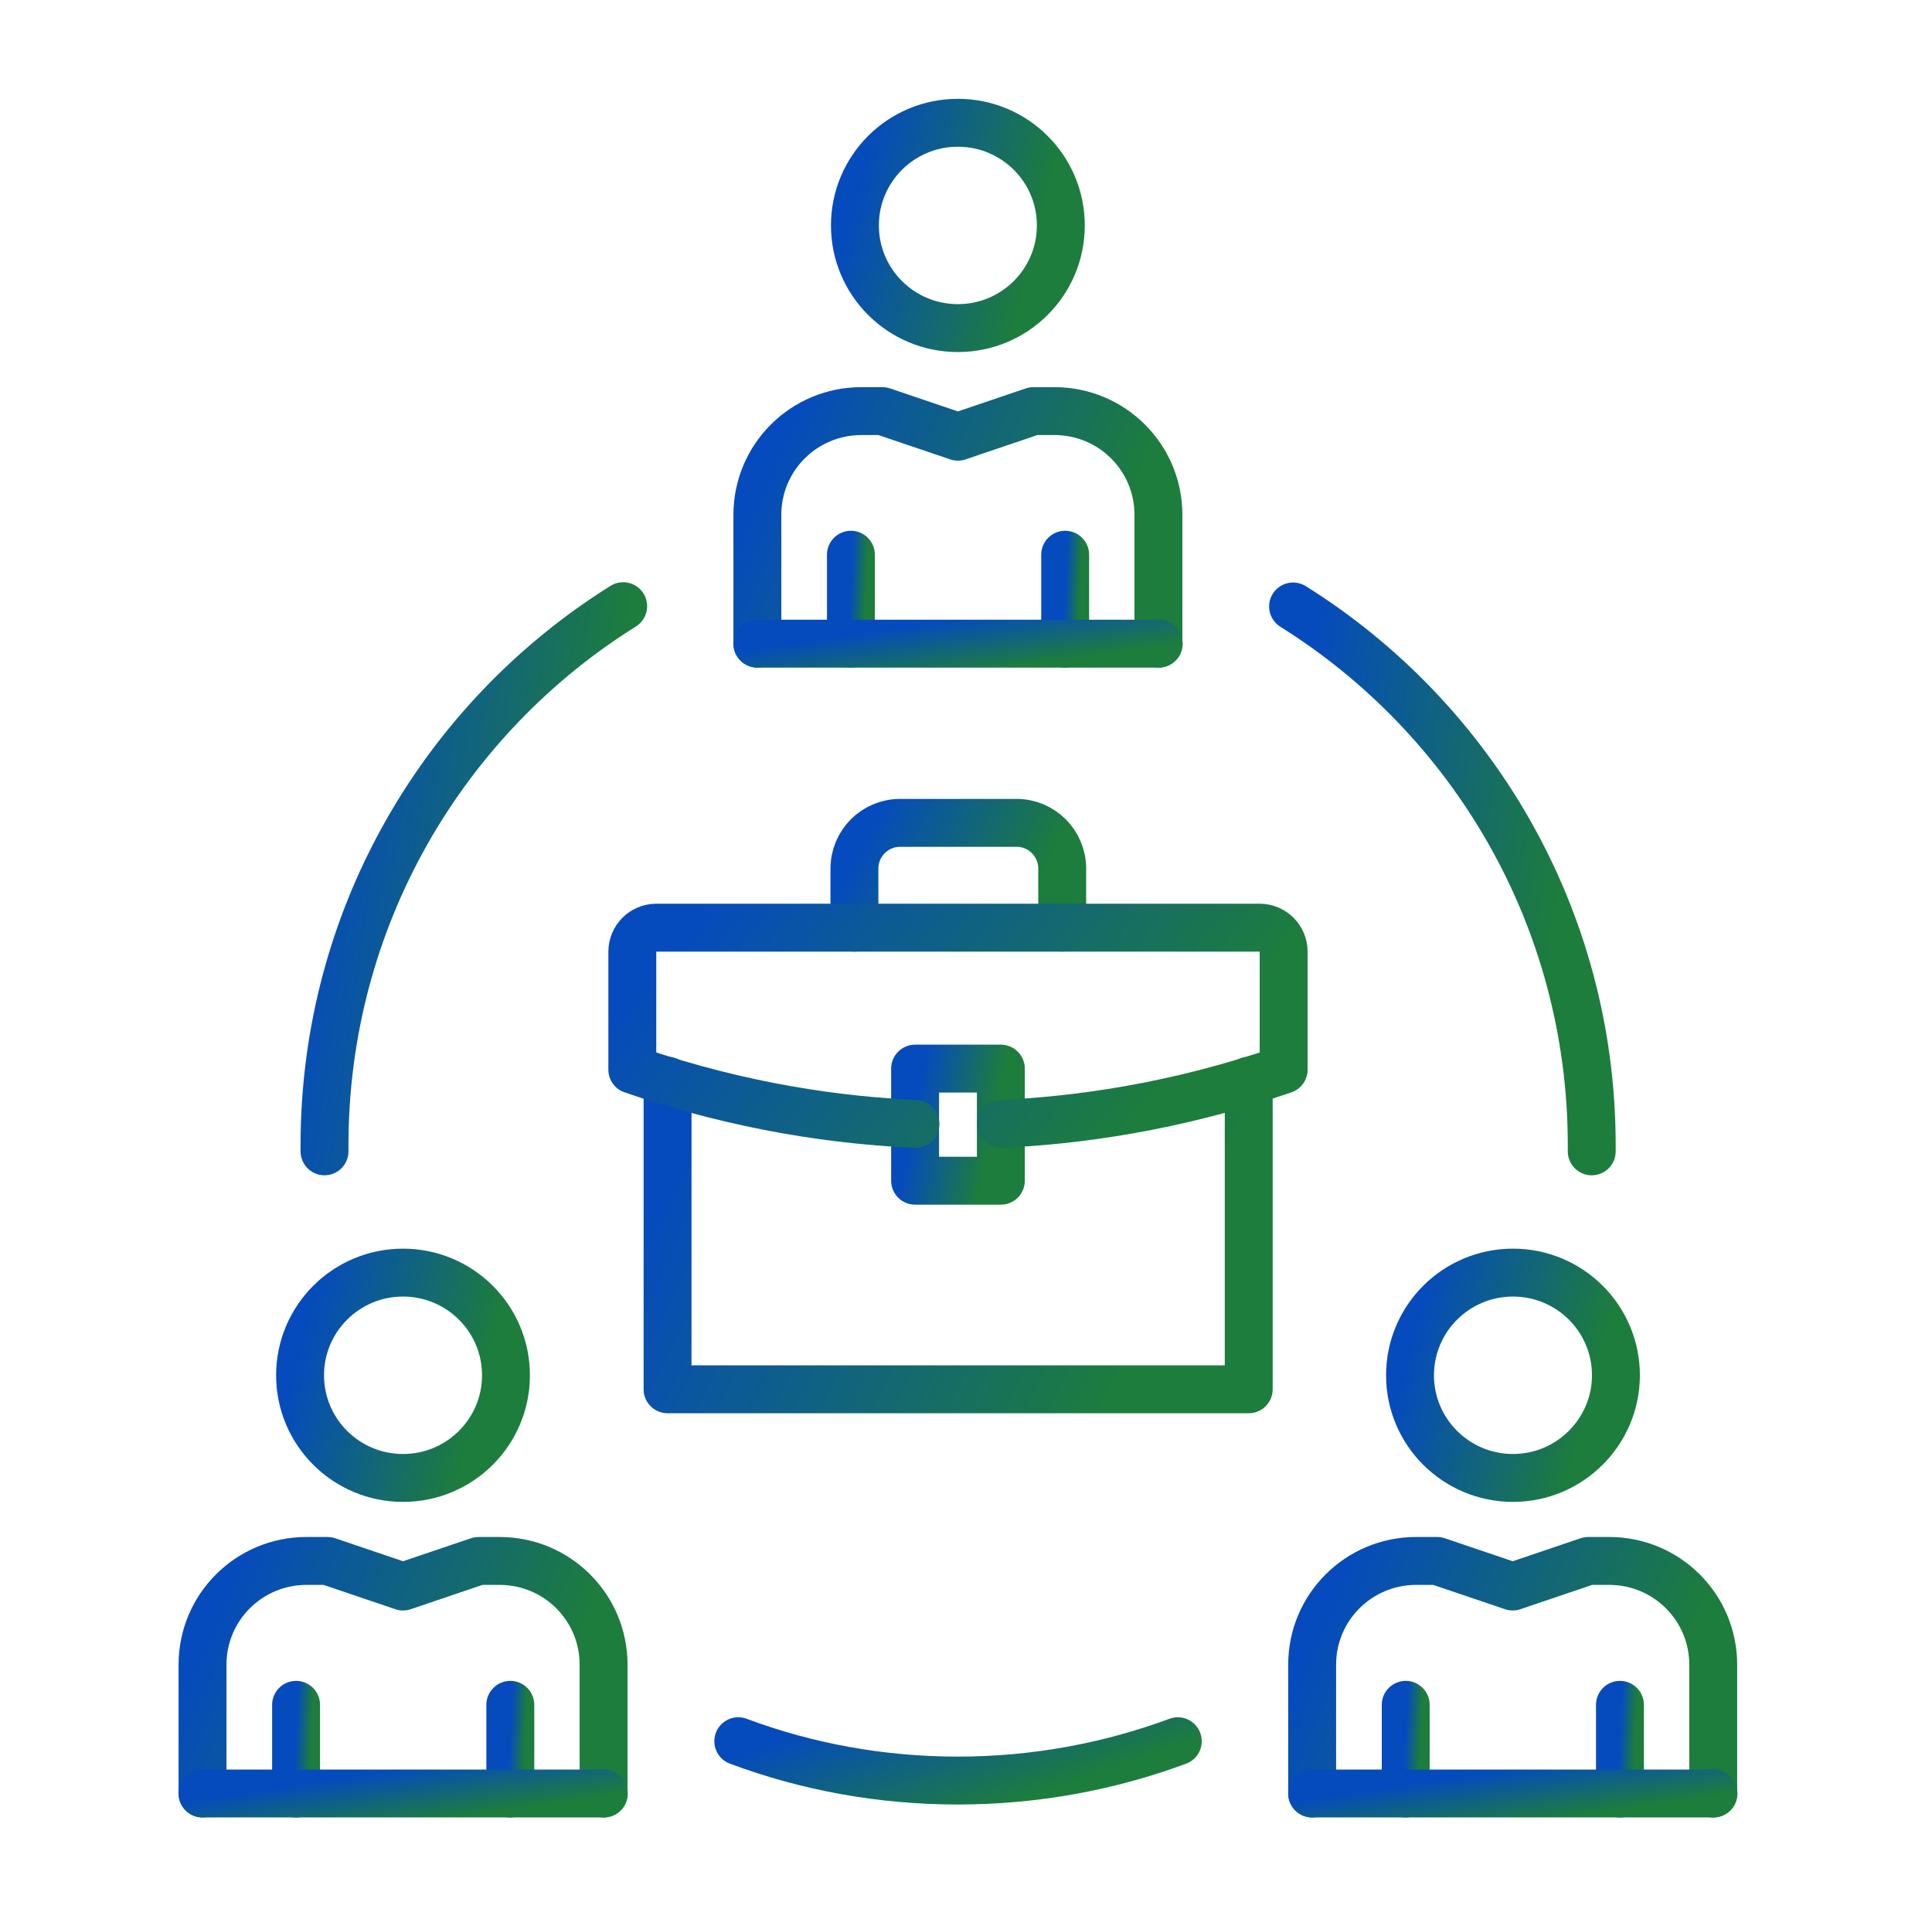 <svg width="121" height="120" viewBox="0 0 121 120" fill="none" xmlns="http://www.w3.org/2000/svg">
<g clip-path="url(#clip0_3326_44014)">
<path d="M25.241 92.552C28.802 92.552 31.689 89.673 31.689 86.123C31.689 82.572 28.802 79.693 25.241 79.693C21.68 79.693 18.793 82.572 18.793 86.123C18.793 89.673 21.68 92.552 25.241 92.552Z" stroke="url(#paint0_linear_3326_44014)" stroke-width="3" stroke-linecap="round" stroke-linejoin="round"/>
<path d="M18.543 112.312V106.76" stroke="url(#paint1_linear_3326_44014)" stroke-width="3" stroke-linecap="round" stroke-linejoin="round"/>
<path d="M31.961 112.312V106.76" stroke="url(#paint2_linear_3326_44014)" stroke-width="3" stroke-linecap="round" stroke-linejoin="round"/>
<path d="M12.684 112.312V104.246C12.684 100.652 15.596 97.749 19.199 97.749H20.512L25.243 99.352L29.974 97.749H31.287C34.89 97.749 37.802 100.652 37.802 104.246V112.312" stroke="url(#paint3_linear_3326_44014)" stroke-width="3" stroke-linecap="round" stroke-linejoin="round"/>
<path d="M12.684 112.312H37.819" stroke="url(#paint4_linear_3326_44014)" stroke-width="3" stroke-linecap="round" stroke-linejoin="round"/>
<path d="M101.205 86.123C101.205 89.666 98.309 92.552 94.757 92.552C91.204 92.552 88.309 89.683 88.309 86.123C88.309 82.562 91.204 79.693 94.757 79.693C98.309 79.693 101.205 82.562 101.205 86.123Z" stroke="url(#paint5_linear_3326_44014)" stroke-width="3" stroke-linecap="round" stroke-linejoin="round"/>
<path d="M88.039 112.312V106.76" stroke="url(#paint6_linear_3326_44014)" stroke-width="3" stroke-linecap="round" stroke-linejoin="round"/>
<path d="M101.457 112.312V106.76" stroke="url(#paint7_linear_3326_44014)" stroke-width="3" stroke-linecap="round" stroke-linejoin="round"/>
<path d="M82.18 112.312V104.246C82.18 100.652 85.092 97.749 88.695 97.749H90.008L94.739 99.352L99.47 97.749H100.783C104.386 97.749 107.298 100.652 107.298 104.246V112.312" stroke="url(#paint8_linear_3326_44014)" stroke-width="3" stroke-linecap="round" stroke-linejoin="round"/>
<path d="M82.18 112.312H107.315" stroke="url(#paint9_linear_3326_44014)" stroke-width="3" stroke-linecap="round" stroke-linejoin="round"/>
<path d="M59.991 20.546C63.552 20.546 66.439 17.668 66.439 14.117C66.439 10.566 63.552 7.688 59.991 7.688C56.43 7.688 53.543 10.566 53.543 14.117C53.543 17.668 56.43 20.546 59.991 20.546Z" stroke="url(#paint10_linear_3326_44014)" stroke-width="3" stroke-linecap="round" stroke-linejoin="round"/>
<path d="M53.293 40.307V34.738" stroke="url(#paint11_linear_3326_44014)" stroke-width="3" stroke-linecap="round" stroke-linejoin="round"/>
<path d="M66.711 40.307V34.738" stroke="url(#paint12_linear_3326_44014)" stroke-width="3" stroke-linecap="round" stroke-linejoin="round"/>
<path d="M47.434 40.307V32.24C47.434 28.646 50.346 25.744 53.949 25.744H55.262L59.993 27.347L64.724 25.744H66.037C69.64 25.744 72.552 28.646 72.552 32.24V40.307" stroke="url(#paint13_linear_3326_44014)" stroke-width="3" stroke-linecap="round" stroke-linejoin="round"/>
<path d="M72.569 40.307H47.434" stroke="url(#paint14_linear_3326_44014)" stroke-width="3" stroke-linecap="round" stroke-linejoin="round"/>
<path d="M20.324 72.099C20.324 71.964 20.324 71.846 20.324 71.711C20.324 57.469 27.799 44.981 39.029 37.961" stroke="url(#paint15_linear_3326_44014)" stroke-width="3" stroke-linecap="round" stroke-linejoin="round"/>
<path d="M46.238 109.039C50.531 110.642 55.161 111.502 59.993 111.502C64.825 111.502 69.488 110.625 73.764 109.039" stroke="url(#paint16_linear_3326_44014)" stroke-width="3" stroke-linecap="round" stroke-linejoin="round"/>
<path d="M80.984 37.978C92.214 44.998 99.689 57.486 99.689 71.711C99.689 71.846 99.689 71.965 99.689 72.1" stroke="url(#paint17_linear_3326_44014)" stroke-width="3" stroke-linecap="round" stroke-linejoin="round"/>
<path d="M78.207 67.678V87H41.809V67.678" stroke="url(#paint18_linear_3326_44014)" stroke-width="3" stroke-linecap="round" stroke-linejoin="round"/>
<path d="M62.683 66.919H57.312V73.939H62.683V66.919Z" stroke="url(#paint19_linear_3326_44014)" stroke-width="3" stroke-linecap="round" stroke-linejoin="round"/>
<path d="M53.512 58.093V54.398C53.512 52.811 54.791 51.529 56.374 51.529H63.664C65.246 51.529 66.526 52.811 66.526 54.398V58.093" stroke="url(#paint20_linear_3326_44014)" stroke-width="3" stroke-linecap="round" stroke-linejoin="round"/>
<path d="M57.329 70.378C52.683 70.176 46.487 69.366 39.602 66.986V59.595C39.602 58.768 40.275 58.093 41.1 58.093H78.896C79.721 58.093 80.394 58.768 80.394 59.595V66.986C73.508 69.366 67.313 70.176 62.683 70.378" stroke="url(#paint21_linear_3326_44014)" stroke-width="3" stroke-linecap="round" stroke-linejoin="round"/>
</g>
<defs>
<linearGradient id="paint0_linear_3326_44014" x1="18.793" y1="79.693" x2="34.002" y2="83.64" gradientUnits="userSpaceOnUse">
<stop offset="0.07" stop-color="#054BBD"/>
<stop offset="0.822" stop-color="#1D7D3C"/>
</linearGradient>
<linearGradient id="paint1_linear_3326_44014" x1="18.543" y1="106.76" x2="19.799" y2="106.819" gradientUnits="userSpaceOnUse">
<stop offset="0.07" stop-color="#054BBD"/>
<stop offset="0.822" stop-color="#1D7D3C"/>
</linearGradient>
<linearGradient id="paint2_linear_3326_44014" x1="31.961" y1="106.76" x2="33.217" y2="106.819" gradientUnits="userSpaceOnUse">
<stop offset="0.07" stop-color="#054BBD"/>
<stop offset="0.822" stop-color="#1D7D3C"/>
</linearGradient>
<linearGradient id="paint3_linear_3326_44014" x1="12.684" y1="97.749" x2="39.05" y2="109.518" gradientUnits="userSpaceOnUse">
<stop offset="0.07" stop-color="#054BBD"/>
<stop offset="0.822" stop-color="#1D7D3C"/>
</linearGradient>
<linearGradient id="paint4_linear_3326_44014" x1="12.684" y1="112.312" x2="13.414" y2="117.064" gradientUnits="userSpaceOnUse">
<stop offset="0.07" stop-color="#054BBD"/>
<stop offset="0.822" stop-color="#1D7D3C"/>
</linearGradient>
<linearGradient id="paint5_linear_3326_44014" x1="88.309" y1="79.693" x2="103.517" y2="83.64" gradientUnits="userSpaceOnUse">
<stop offset="0.07" stop-color="#054BBD"/>
<stop offset="0.822" stop-color="#1D7D3C"/>
</linearGradient>
<linearGradient id="paint6_linear_3326_44014" x1="88.039" y1="106.76" x2="89.295" y2="106.819" gradientUnits="userSpaceOnUse">
<stop offset="0.07" stop-color="#054BBD"/>
<stop offset="0.822" stop-color="#1D7D3C"/>
</linearGradient>
<linearGradient id="paint7_linear_3326_44014" x1="101.457" y1="106.76" x2="102.713" y2="106.819" gradientUnits="userSpaceOnUse">
<stop offset="0.07" stop-color="#054BBD"/>
<stop offset="0.822" stop-color="#1D7D3C"/>
</linearGradient>
<linearGradient id="paint8_linear_3326_44014" x1="82.18" y1="97.749" x2="108.546" y2="109.518" gradientUnits="userSpaceOnUse">
<stop offset="0.07" stop-color="#054BBD"/>
<stop offset="0.822" stop-color="#1D7D3C"/>
</linearGradient>
<linearGradient id="paint9_linear_3326_44014" x1="82.18" y1="112.312" x2="82.91" y2="117.064" gradientUnits="userSpaceOnUse">
<stop offset="0.07" stop-color="#054BBD"/>
<stop offset="0.822" stop-color="#1D7D3C"/>
</linearGradient>
<linearGradient id="paint10_linear_3326_44014" x1="53.543" y1="7.688" x2="68.752" y2="11.635" gradientUnits="userSpaceOnUse">
<stop offset="0.07" stop-color="#054BBD"/>
<stop offset="0.822" stop-color="#1D7D3C"/>
</linearGradient>
<linearGradient id="paint11_linear_3326_44014" x1="53.293" y1="34.738" x2="54.549" y2="34.796" gradientUnits="userSpaceOnUse">
<stop offset="0.07" stop-color="#054BBD"/>
<stop offset="0.822" stop-color="#1D7D3C"/>
</linearGradient>
<linearGradient id="paint12_linear_3326_44014" x1="66.711" y1="34.738" x2="67.967" y2="34.796" gradientUnits="userSpaceOnUse">
<stop offset="0.07" stop-color="#054BBD"/>
<stop offset="0.822" stop-color="#1D7D3C"/>
</linearGradient>
<linearGradient id="paint13_linear_3326_44014" x1="47.434" y1="25.744" x2="73.8" y2="37.512" gradientUnits="userSpaceOnUse">
<stop offset="0.07" stop-color="#054BBD"/>
<stop offset="0.822" stop-color="#1D7D3C"/>
</linearGradient>
<linearGradient id="paint14_linear_3326_44014" x1="47.434" y1="40.307" x2="48.164" y2="45.059" gradientUnits="userSpaceOnUse">
<stop offset="0.07" stop-color="#054BBD"/>
<stop offset="0.822" stop-color="#1D7D3C"/>
</linearGradient>
<linearGradient id="paint15_linear_3326_44014" x1="20.324" y1="37.961" x2="43.405" y2="41.234" gradientUnits="userSpaceOnUse">
<stop offset="0.07" stop-color="#054BBD"/>
<stop offset="0.822" stop-color="#1D7D3C"/>
</linearGradient>
<linearGradient id="paint16_linear_3326_44014" x1="46.238" y1="109.039" x2="49.941" y2="119.742" gradientUnits="userSpaceOnUse">
<stop offset="0.07" stop-color="#054BBD"/>
<stop offset="0.822" stop-color="#1D7D3C"/>
</linearGradient>
<linearGradient id="paint17_linear_3326_44014" x1="80.984" y1="37.978" x2="104.065" y2="41.252" gradientUnits="userSpaceOnUse">
<stop offset="0.07" stop-color="#054BBD"/>
<stop offset="0.822" stop-color="#1D7D3C"/>
</linearGradient>
<linearGradient id="paint18_linear_3326_44014" x1="41.809" y1="67.678" x2="78.829" y2="85.725" gradientUnits="userSpaceOnUse">
<stop offset="0.07" stop-color="#054BBD"/>
<stop offset="0.822" stop-color="#1D7D3C"/>
</linearGradient>
<linearGradient id="paint19_linear_3326_44014" x1="57.312" y1="66.919" x2="63.818" y2="68.207" gradientUnits="userSpaceOnUse">
<stop offset="0.07" stop-color="#054BBD"/>
<stop offset="0.822" stop-color="#1D7D3C"/>
</linearGradient>
<linearGradient id="paint20_linear_3326_44014" x1="53.512" y1="51.529" x2="66.48" y2="58.182" gradientUnits="userSpaceOnUse">
<stop offset="0.07" stop-color="#054BBD"/>
<stop offset="0.822" stop-color="#1D7D3C"/>
</linearGradient>
<linearGradient id="paint21_linear_3326_44014" x1="39.602" y1="58.093" x2="69.14" y2="83.475" gradientUnits="userSpaceOnUse">
<stop offset="0.07" stop-color="#054BBD"/>
<stop offset="0.822" stop-color="#1D7D3C"/>
</linearGradient>
<clipPath id="clip0_3326_44014">
<rect width="98" height="108" fill="white" transform="translate(11 6)"/>
</clipPath>
</defs>
</svg>

